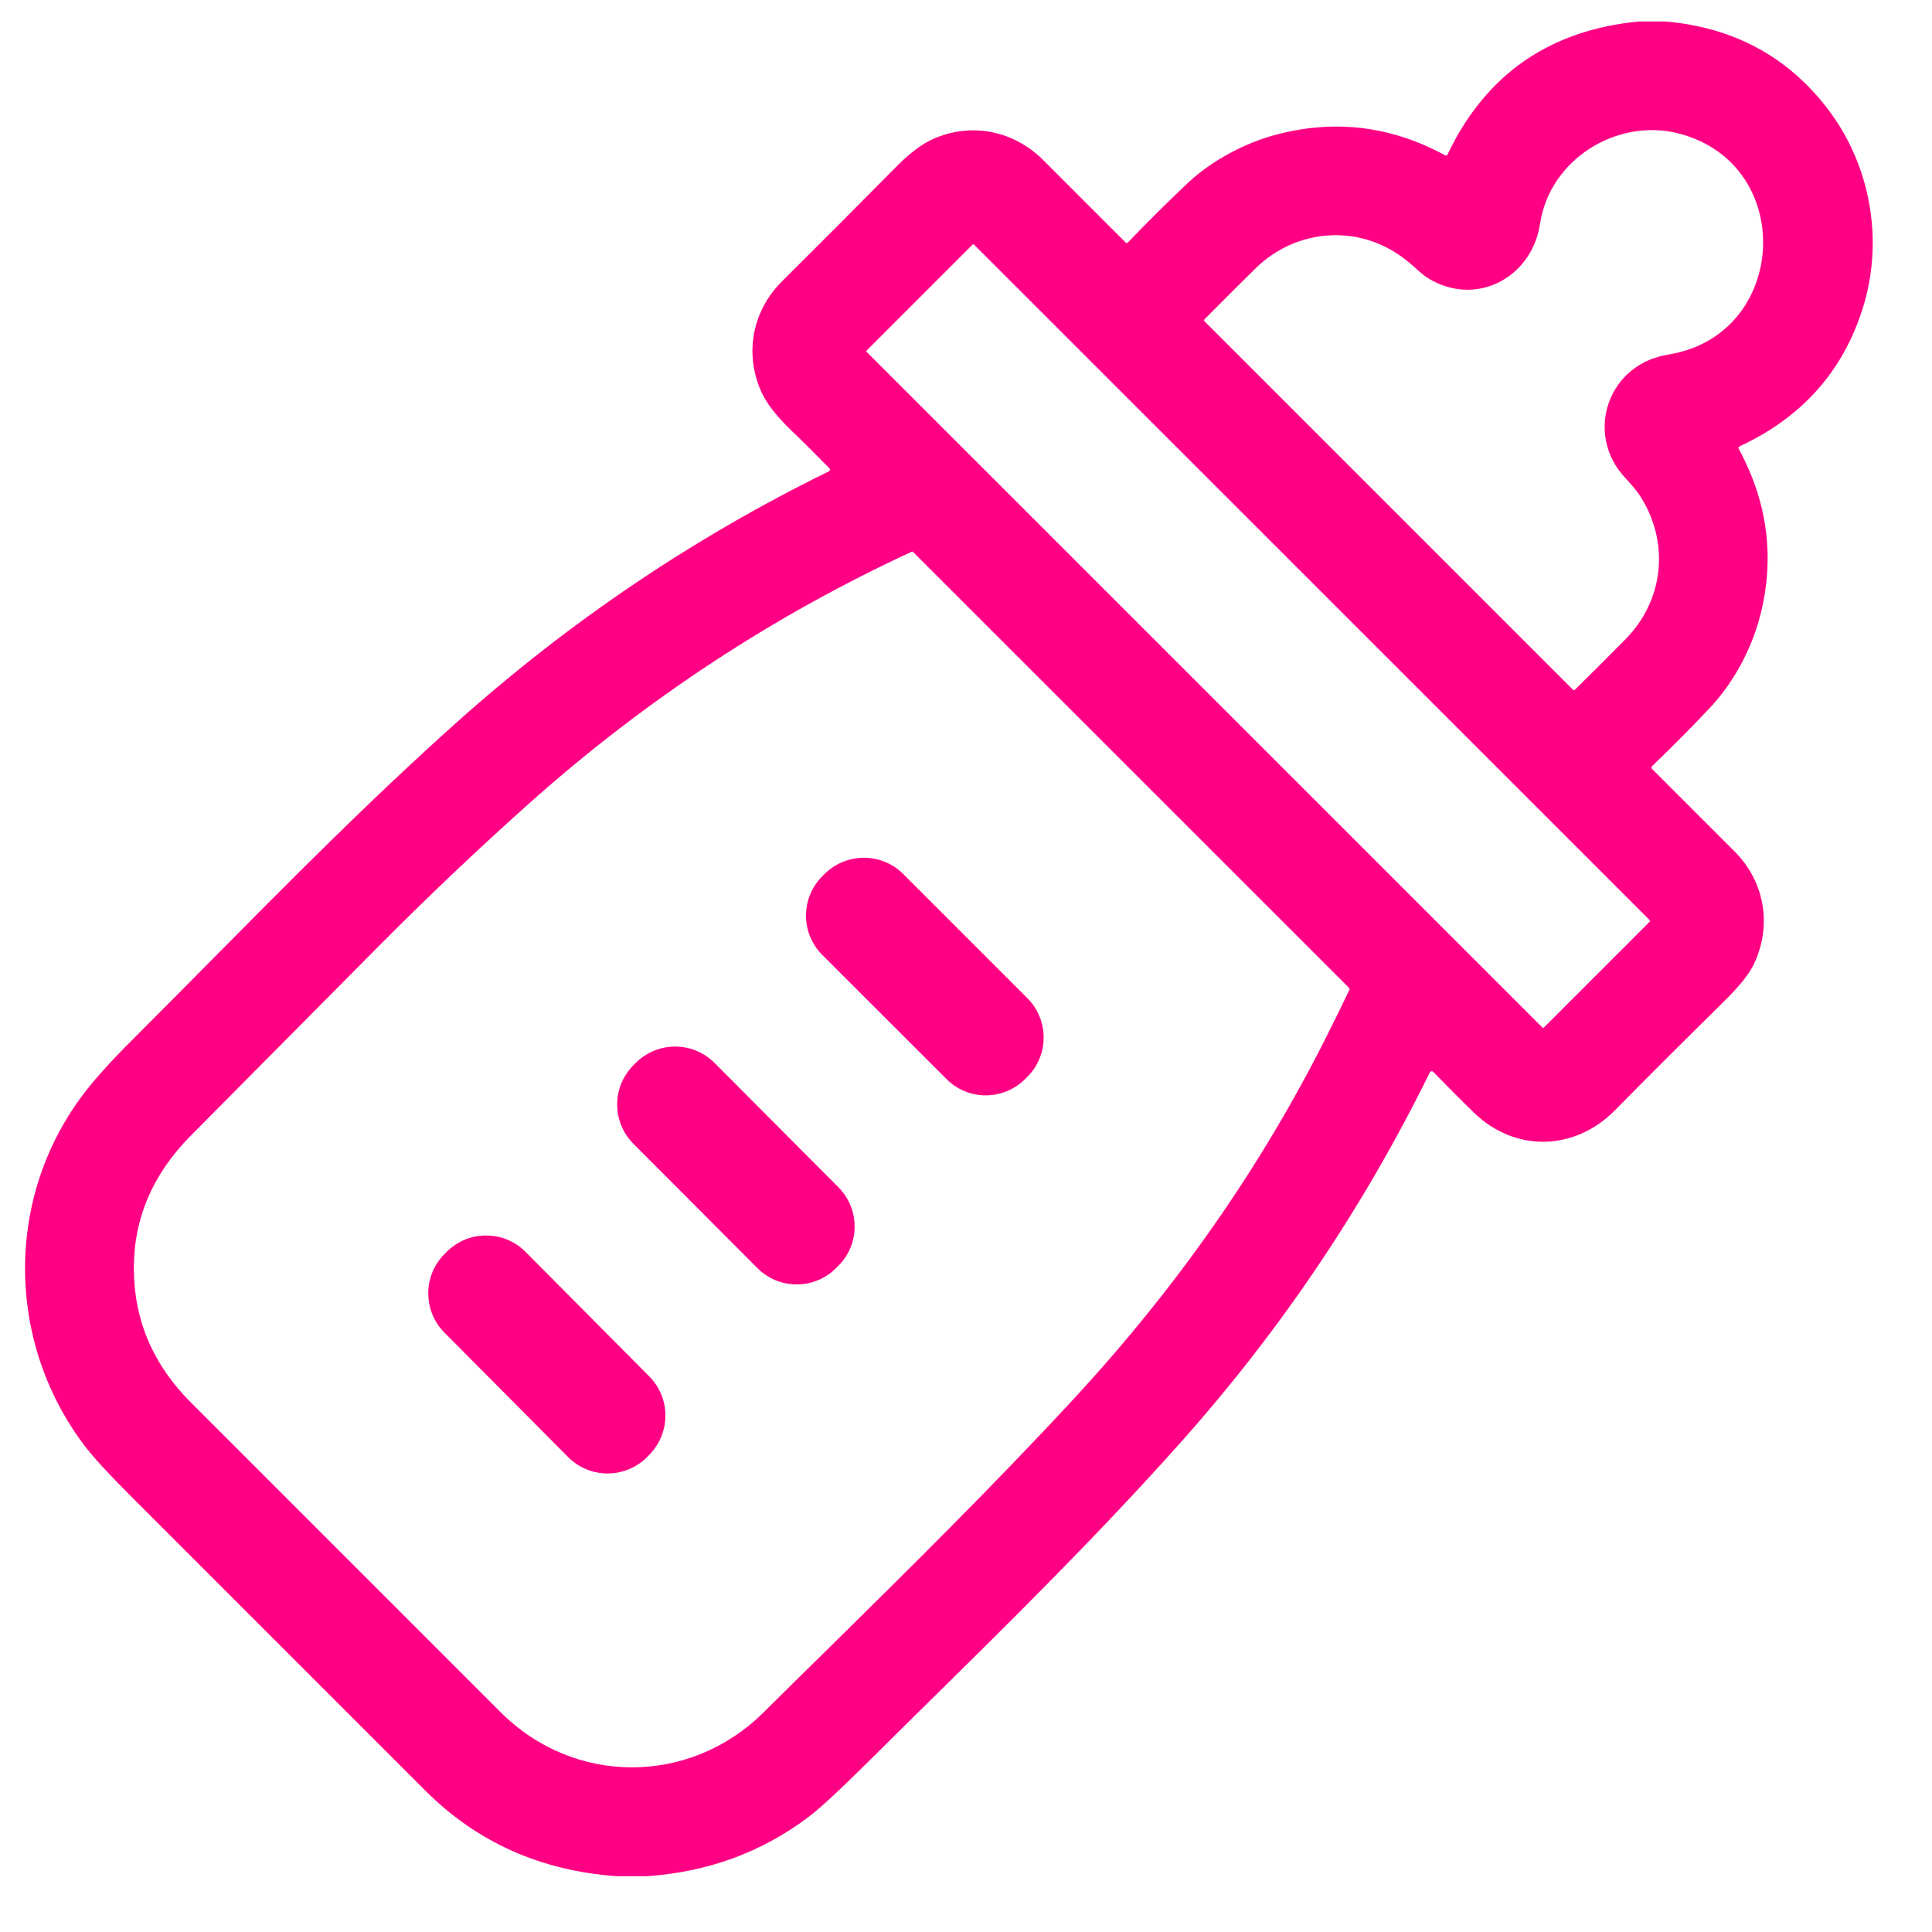 <svg width="18" height="18" viewBox="0 0 18 18" fill="none" xmlns="http://www.w3.org/2000/svg">
<path d="M7.661 8.164L7.682 8.143C7.885 7.941 8.213 7.941 8.415 8.143L9.572 9.3C9.774 9.502 9.774 9.83 9.572 10.032L9.551 10.053C9.348 10.256 9.02 10.256 8.818 10.053L7.661 8.897C7.459 8.694 7.459 8.367 7.661 8.164Z" fill="#FF0084"/>
<path d="M5.924 9.902L5.903 9.923C5.7 10.125 5.699 10.453 5.901 10.656L7.056 11.814C7.258 12.017 7.586 12.018 7.789 11.815L7.81 11.794C8.013 11.592 8.013 11.264 7.811 11.061L6.657 9.903C6.455 9.7 6.127 9.7 5.924 9.902Z" fill="#FF0084"/>
<path d="M4.143 11.682L4.164 11.661C4.367 11.459 4.695 11.461 4.897 11.664L6.049 12.824C6.251 13.027 6.249 13.355 6.046 13.557L6.026 13.578C5.822 13.779 5.494 13.778 5.293 13.575L4.14 12.415C3.939 12.212 3.94 11.883 4.143 11.682Z" fill="#FF0084"/>
<path fill-rule="evenodd" clip-rule="evenodd" d="M15.517 0.2H15.27C14.437 0.28 13.843 0.692 13.487 1.438C13.482 1.45 13.473 1.452 13.462 1.446C12.962 1.175 12.44 1.11 11.896 1.253C11.602 1.329 11.291 1.496 11.076 1.696C10.897 1.864 10.708 2.052 10.507 2.26C10.506 2.261 10.505 2.262 10.503 2.263C10.502 2.264 10.5 2.264 10.498 2.264C10.496 2.264 10.494 2.264 10.493 2.263C10.491 2.263 10.489 2.262 10.488 2.26C10.238 2.009 9.98 1.751 9.716 1.488C9.44 1.214 9.042 1.137 8.689 1.297C8.587 1.344 8.481 1.423 8.37 1.534C7.993 1.915 7.631 2.278 7.285 2.622C7.01 2.895 6.934 3.291 7.091 3.646C7.14 3.756 7.235 3.879 7.377 4.015C7.494 4.127 7.61 4.243 7.727 4.363C7.729 4.365 7.731 4.368 7.732 4.37C7.732 4.373 7.733 4.376 7.732 4.378C7.732 4.381 7.731 4.383 7.729 4.386C7.727 4.388 7.725 4.389 7.723 4.391C6.463 5.009 5.307 5.789 4.254 6.731C3.454 7.446 2.7 8.208 1.944 8.972C1.71 9.209 1.475 9.446 1.239 9.682C1.04 9.88 0.89 10.046 0.788 10.179C0.046 11.146 0.053 12.491 0.782 13.462C0.863 13.57 1.014 13.735 1.237 13.957C2.159 14.878 3.067 15.786 3.961 16.681C4.441 17.162 5.035 17.429 5.742 17.48H6.03C6.593 17.441 7.091 17.259 7.524 16.935C7.63 16.856 7.795 16.704 8.022 16.48C8.201 16.303 8.381 16.125 8.56 15.948C9.393 15.128 10.226 14.308 11.006 13.432C11.935 12.389 12.707 11.242 13.322 9.99C13.324 9.988 13.326 9.985 13.328 9.984C13.331 9.982 13.333 9.981 13.336 9.98C13.339 9.98 13.342 9.98 13.345 9.981C13.348 9.982 13.351 9.984 13.353 9.986C13.482 10.119 13.609 10.247 13.734 10.368C14.114 10.736 14.669 10.725 15.043 10.347C15.366 10.02 15.704 9.683 16.056 9.336C16.204 9.191 16.299 9.072 16.342 8.98C16.511 8.618 16.441 8.213 16.16 7.932C15.905 7.676 15.649 7.42 15.391 7.163C15.39 7.162 15.389 7.16 15.388 7.157C15.387 7.155 15.386 7.153 15.386 7.151C15.386 7.148 15.387 7.146 15.388 7.144C15.389 7.142 15.39 7.14 15.392 7.138C15.589 6.949 15.77 6.766 15.935 6.59C16.15 6.361 16.317 6.051 16.398 5.741C16.537 5.202 16.471 4.682 16.198 4.179C16.198 4.177 16.197 4.175 16.197 4.174C16.197 4.172 16.197 4.17 16.198 4.168C16.198 4.167 16.199 4.165 16.2 4.164C16.201 4.162 16.203 4.161 16.204 4.16C16.788 3.89 17.172 3.459 17.357 2.865C17.555 2.227 17.423 1.522 17.018 1.001C16.646 0.522 16.145 0.255 15.517 0.2ZM13.345 2.615C13.786 2.85 14.276 2.569 14.348 2.085C14.439 1.48 15.073 1.092 15.65 1.246C16.741 1.538 16.658 3.115 15.555 3.301C15.462 3.317 15.381 3.343 15.314 3.378C14.96 3.564 14.842 4.01 15.06 4.348C15.091 4.396 15.129 4.439 15.168 4.481C15.206 4.523 15.244 4.566 15.276 4.614C15.556 5.043 15.508 5.583 15.148 5.952C14.992 6.11 14.834 6.268 14.673 6.426C14.672 6.427 14.671 6.428 14.669 6.429C14.667 6.43 14.666 6.43 14.664 6.43C14.662 6.43 14.66 6.43 14.659 6.429L14.657 6.428C14.656 6.428 14.655 6.427 14.655 6.426L11.222 2.993C11.22 2.992 11.219 2.991 11.219 2.989C11.218 2.988 11.218 2.986 11.218 2.984C11.218 2.983 11.218 2.981 11.219 2.979C11.219 2.978 11.22 2.976 11.222 2.975C11.377 2.818 11.535 2.661 11.695 2.503C12.079 2.124 12.673 2.082 13.101 2.424C13.128 2.445 13.153 2.467 13.178 2.489C13.23 2.536 13.281 2.582 13.345 2.615ZM15.373 8.58C15.373 8.583 15.371 8.585 15.37 8.587L14.384 9.573C14.382 9.575 14.379 9.576 14.377 9.576C14.374 9.576 14.372 9.575 14.37 9.573L8.075 3.279C8.073 3.277 8.072 3.274 8.072 3.272C8.072 3.269 8.073 3.267 8.075 3.265L9.061 2.279C9.063 2.277 9.066 2.276 9.068 2.276C9.071 2.276 9.073 2.277 9.075 2.279L15.37 8.573C15.371 8.575 15.373 8.578 15.373 8.58ZM12.571 9.224C12.501 9.371 12.431 9.514 12.361 9.652C11.756 10.861 10.969 11.99 9.999 13.038C9.243 13.855 8.471 14.616 7.689 15.387C7.497 15.575 7.305 15.764 7.113 15.955C6.422 16.639 5.346 16.634 4.666 15.954C3.693 14.98 2.73 14.017 1.777 13.065C1.425 12.713 1.248 12.297 1.247 11.819C1.246 11.351 1.423 10.939 1.777 10.581C2.369 9.984 2.947 9.401 3.51 8.834C3.979 8.361 4.455 7.909 4.939 7.477C6.016 6.518 7.201 5.738 8.495 5.14C8.497 5.139 8.499 5.139 8.501 5.139C8.503 5.139 8.504 5.14 8.506 5.142L12.568 9.203C12.57 9.206 12.572 9.209 12.573 9.213C12.573 9.217 12.573 9.221 12.571 9.224Z" fill="#FF0084"/>
</svg>
